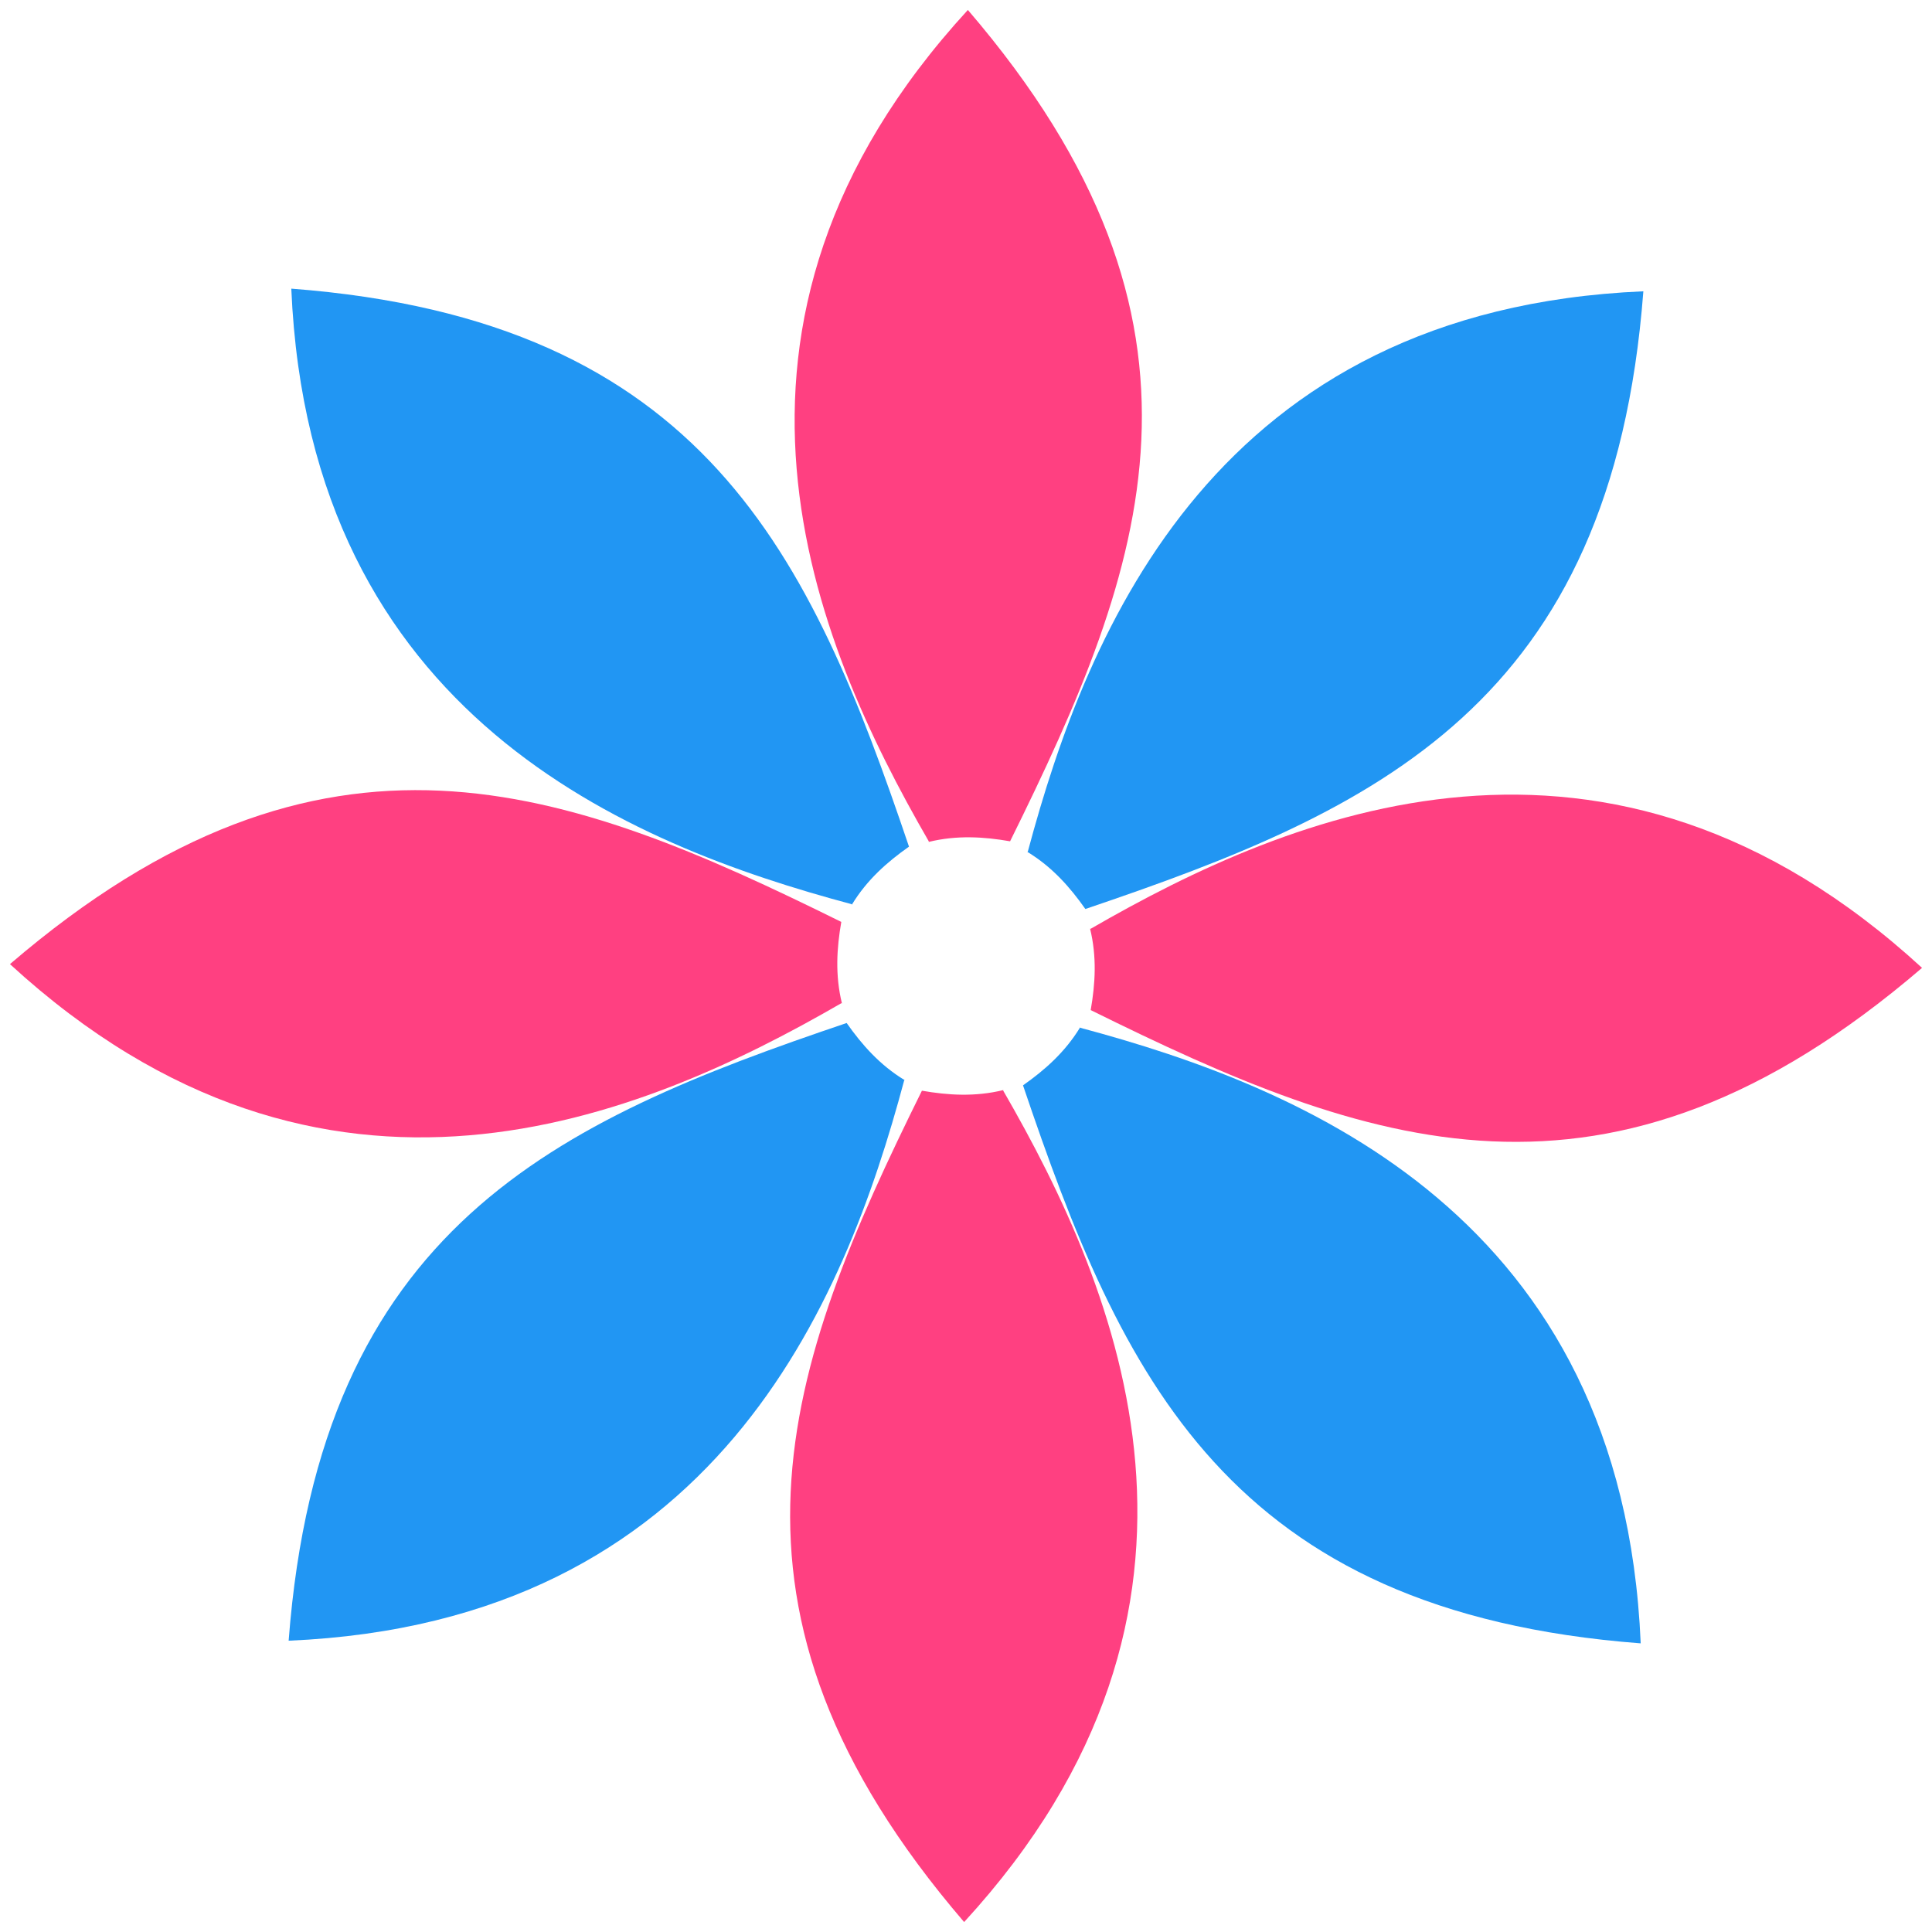 <svg xmlns="http://www.w3.org/2000/svg" height="330" width="330" viewBox="0 0 330 330" xmlns:xlink="http://www.w3.org/1999/xlink">
<defs>
<g id="g1" fill="#FF4081" transform="translate(11,0)">
<path d="m10.3-6.36c34.1-19.7 88.2-42.7 142 6.68-53.7 46.1-94.9 30.5-142 7.21 0.782-4.49 1.07-9.09-0.105-13.9z" />
</g>
<g id="g2" fill="#2196F3" transform="translate(11,0)">
<path d="m10.3-6.36c34.1-19.7 88.2-42.7 142 6.68-53.7 46.1-94.9 30.5-142 7.21 0.782-4.49 1.07-9.09-0.105-13.9z" />
 </g>
</defs>
<use xlink:href="#g1" transform="translate(165,165)"/>
<use xlink:href="#g2" transform="translate(165,165)rotate(45)"/>
<use xlink:href="#g1" transform="translate(165,165)rotate(90)"/>
<use xlink:href="#g2" transform="translate(165,165)rotate(135)"/>
<use xlink:href="#g1" transform="translate(165,165)rotate(180)"/>
<use xlink:href="#g2" transform="translate(165,165)rotate(225)"/>
<use xlink:href="#g1" transform="translate(165,165)rotate(270)"/>
<use xlink:href="#g2" transform="translate(165,165)rotate(315)"/>
</svg>
